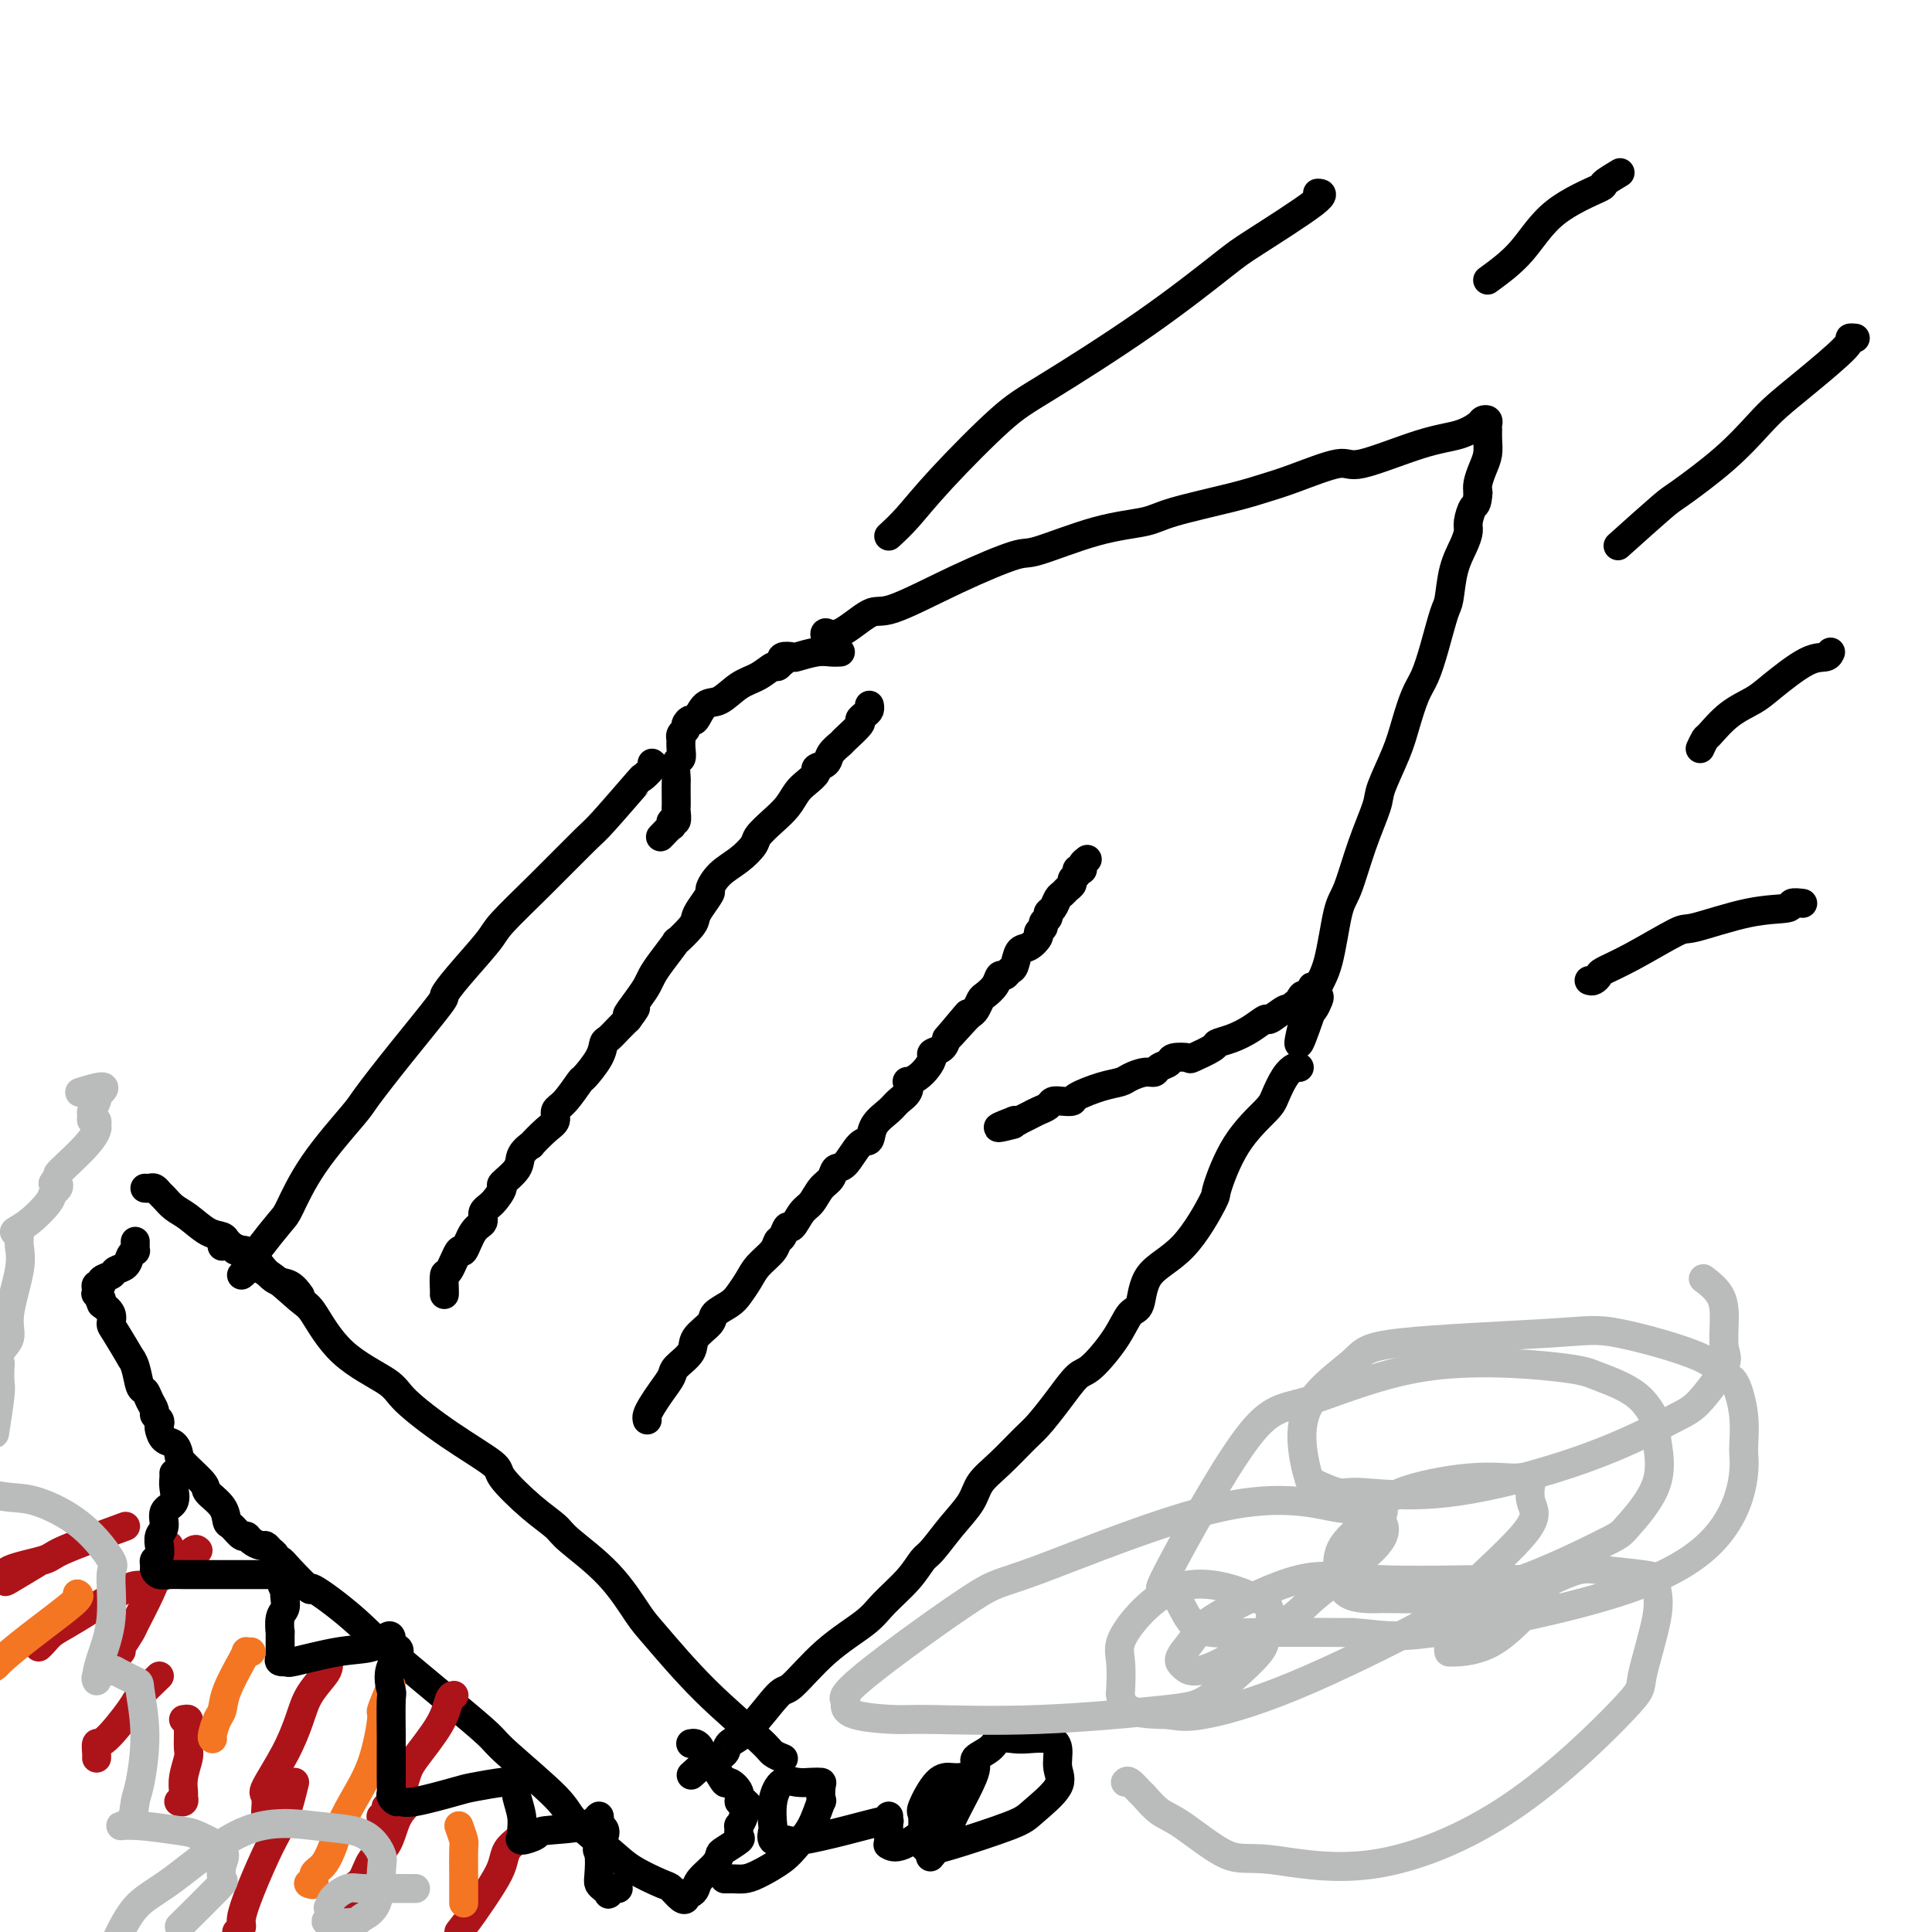 <svg viewBox='0 0 400 400' version='1.1' xmlns='http://www.w3.org/2000/svg' xmlns:xlink='http://www.w3.org/1999/xlink'><g fill='none' stroke='#000000' stroke-width='6' stroke-linecap='round' stroke-linejoin='round'><path d='M92,268c-0.004,0.021 -0.008,0.042 0,0c0.008,-0.042 0.029,-0.147 0,-1c-0.029,-0.853 -0.107,-2.452 0,-3c0.107,-0.548 0.401,-0.044 1,-1c0.599,-0.956 1.504,-3.373 2,-4c0.496,-0.627 0.583,0.535 1,0c0.417,-0.535 1.164,-2.767 2,-4c0.836,-1.233 1.762,-1.466 2,-2c0.238,-0.534 -0.213,-1.367 0,-2c0.213,-0.633 1.088,-1.065 2,-2c0.912,-0.935 1.860,-2.374 2,-3c0.140,-0.626 -0.529,-0.438 0,-1c0.529,-0.562 2.256,-1.873 3,-3c0.744,-1.127 0.505,-2.069 1,-3c0.495,-0.931 1.725,-1.850 2,-2c0.275,-0.150 -0.405,0.468 0,0c0.405,-0.468 1.895,-2.021 3,-3c1.105,-0.979 1.824,-1.383 2,-2c0.176,-0.617 -0.191,-1.445 0,-2c0.191,-0.555 0.940,-0.835 2,-2c1.060,-1.165 2.430,-3.214 3,-4c0.570,-0.786 0.341,-0.307 1,-1c0.659,-0.693 2.207,-2.556 3,-4c0.793,-1.444 0.831,-2.470 1,-3c0.169,-0.530 0.469,-0.566 1,-1c0.531,-0.434 1.295,-1.267 2,-2c0.705,-0.733 1.353,-1.367 2,-2'/><path d='M130,211c3.312,-4.418 0.590,-1.464 0,-1c-0.590,0.464 0.950,-1.562 2,-3c1.050,-1.438 1.609,-2.288 2,-3c0.391,-0.712 0.613,-1.286 1,-2c0.387,-0.714 0.941,-1.567 2,-3c1.059,-1.433 2.625,-3.446 3,-4c0.375,-0.554 -0.442,0.352 0,0c0.442,-0.352 2.142,-1.962 3,-3c0.858,-1.038 0.875,-1.502 1,-2c0.125,-0.498 0.357,-1.028 1,-2c0.643,-0.972 1.696,-2.386 2,-3c0.304,-0.614 -0.141,-0.429 0,-1c0.141,-0.571 0.870,-1.899 2,-3c1.130,-1.101 2.663,-1.974 4,-3c1.337,-1.026 2.480,-2.204 3,-3c0.520,-0.796 0.418,-1.210 1,-2c0.582,-0.790 1.849,-1.956 3,-3c1.151,-1.044 2.187,-1.968 3,-3c0.813,-1.032 1.402,-2.174 2,-3c0.598,-0.826 1.206,-1.337 2,-2c0.794,-0.663 1.775,-1.477 2,-2c0.225,-0.523 -0.307,-0.754 0,-1c0.307,-0.246 1.453,-0.507 2,-1c0.547,-0.493 0.496,-1.217 1,-2c0.504,-0.783 1.563,-1.624 2,-2c0.437,-0.376 0.250,-0.286 1,-1c0.750,-0.714 2.436,-2.234 3,-3c0.564,-0.766 0.008,-0.780 0,-1c-0.008,-0.220 0.534,-0.647 1,-1c0.466,-0.353 0.856,-0.634 1,-1c0.144,-0.366 0.041,-0.819 0,-1c-0.041,-0.181 -0.021,-0.091 0,0'/><path d='M134,294c-0.068,-0.266 -0.137,-0.532 0,-1c0.137,-0.468 0.479,-1.140 1,-2c0.521,-0.860 1.223,-1.910 2,-3c0.777,-1.090 1.631,-2.221 2,-3c0.369,-0.779 0.254,-1.206 1,-2c0.746,-0.794 2.353,-1.956 3,-3c0.647,-1.044 0.333,-1.969 1,-3c0.667,-1.031 2.314,-2.166 3,-3c0.686,-0.834 0.409,-1.367 1,-2c0.591,-0.633 2.050,-1.366 3,-2c0.950,-0.634 1.392,-1.168 2,-2c0.608,-0.832 1.381,-1.962 2,-3c0.619,-1.038 1.083,-1.985 2,-3c0.917,-1.015 2.286,-2.097 3,-3c0.714,-0.903 0.772,-1.625 1,-2c0.228,-0.375 0.628,-0.403 1,-1c0.372,-0.597 0.718,-1.763 1,-2c0.282,-0.237 0.499,0.457 1,0c0.501,-0.457 1.285,-2.063 2,-3c0.715,-0.937 1.359,-1.203 2,-2c0.641,-0.797 1.277,-2.123 2,-3c0.723,-0.877 1.532,-1.304 2,-2c0.468,-0.696 0.596,-1.659 1,-2c0.404,-0.341 1.085,-0.059 2,-1c0.915,-0.941 2.065,-3.106 3,-4c0.935,-0.894 1.655,-0.518 2,-1c0.345,-0.482 0.313,-1.821 1,-3c0.687,-1.179 2.091,-2.196 3,-3c0.909,-0.804 1.321,-1.395 2,-2c0.679,-0.605 1.624,-1.226 2,-2c0.376,-0.774 0.182,-1.703 0,-2c-0.182,-0.297 -0.352,0.036 0,0c0.352,-0.036 1.225,-0.443 2,-1c0.775,-0.557 1.451,-1.265 2,-2c0.549,-0.735 0.972,-1.496 1,-2c0.028,-0.504 -0.339,-0.751 0,-1c0.339,-0.249 1.382,-0.500 2,-1c0.618,-0.500 0.809,-1.250 1,-2'/><path d='M196,215c8.179,-9.727 2.626,-3.044 1,-1c-1.626,2.044 0.677,-0.551 2,-2c1.323,-1.449 1.668,-1.753 2,-2c0.332,-0.247 0.652,-0.438 1,-1c0.348,-0.562 0.723,-1.494 1,-2c0.277,-0.506 0.455,-0.584 1,-1c0.545,-0.416 1.456,-1.170 2,-2c0.544,-0.830 0.723,-1.736 1,-2c0.277,-0.264 0.654,0.113 1,0c0.346,-0.113 0.661,-0.717 1,-1c0.339,-0.283 0.703,-0.247 1,-1c0.297,-0.753 0.529,-2.296 1,-3c0.471,-0.704 1.183,-0.570 2,-1c0.817,-0.430 1.740,-1.425 2,-2c0.260,-0.575 -0.141,-0.732 0,-1c0.141,-0.268 0.825,-0.648 1,-1c0.175,-0.352 -0.161,-0.675 0,-1c0.161,-0.325 0.817,-0.650 1,-1c0.183,-0.350 -0.106,-0.724 0,-1c0.106,-0.276 0.607,-0.455 1,-1c0.393,-0.545 0.679,-1.455 1,-2c0.321,-0.545 0.679,-0.723 1,-1c0.321,-0.277 0.607,-0.652 1,-1c0.393,-0.348 0.894,-0.668 1,-1c0.106,-0.332 -0.181,-0.677 0,-1c0.181,-0.323 0.832,-0.625 1,-1c0.168,-0.375 -0.147,-0.822 0,-1c0.147,-0.178 0.758,-0.086 1,0c0.242,0.086 0.116,0.167 0,0c-0.116,-0.167 -0.224,-0.584 0,-1c0.224,-0.416 0.778,-0.833 1,-1c0.222,-0.167 0.111,-0.083 0,0'/><path d='M172,133c-0.375,-0.276 -0.751,-0.553 -1,-1c-0.249,-0.447 -0.373,-1.066 0,-1c0.373,0.066 1.242,0.815 3,0c1.758,-0.815 4.406,-3.196 6,-4c1.594,-0.804 2.134,-0.033 5,-1c2.866,-0.967 8.059,-3.673 13,-6c4.941,-2.327 9.630,-4.275 12,-5c2.370,-0.725 2.422,-0.228 5,-1c2.578,-0.772 7.683,-2.812 12,-4c4.317,-1.188 7.847,-1.524 10,-2c2.153,-0.476 2.931,-1.092 6,-2c3.069,-0.908 8.431,-2.106 12,-3c3.569,-0.894 5.345,-1.482 7,-2c1.655,-0.518 3.191,-0.964 6,-2c2.809,-1.036 6.893,-2.662 9,-3c2.107,-0.338 2.238,0.614 5,0c2.762,-0.614 8.155,-2.792 12,-4c3.845,-1.208 6.140,-1.445 8,-2c1.860,-0.555 3.283,-1.428 4,-2c0.717,-0.572 0.728,-0.842 1,-1c0.272,-0.158 0.806,-0.205 1,0c0.194,0.205 0.049,0.662 0,1c-0.049,0.338 -0.003,0.555 0,1c0.003,0.445 -0.038,1.116 0,2c0.038,0.884 0.154,1.979 0,3c-0.154,1.021 -0.580,1.967 -1,3c-0.420,1.033 -0.834,2.152 -1,3c-0.166,0.848 -0.083,1.424 0,2'/><path d='M306,102c-0.164,2.687 -0.572,2.404 -1,3c-0.428,0.596 -0.874,2.072 -1,3c-0.126,0.928 0.069,1.308 0,2c-0.069,0.692 -0.403,1.695 -1,3c-0.597,1.305 -1.458,2.912 -2,5c-0.542,2.088 -0.764,4.657 -1,6c-0.236,1.343 -0.486,1.460 -1,3c-0.514,1.540 -1.291,4.502 -2,7c-0.709,2.498 -1.350,4.532 -2,6c-0.650,1.468 -1.310,2.371 -2,4c-0.690,1.629 -1.409,3.985 -2,6c-0.591,2.015 -1.054,3.688 -2,6c-0.946,2.312 -2.375,5.263 -3,7c-0.625,1.737 -0.446,2.260 -1,4c-0.554,1.740 -1.841,4.696 -3,8c-1.159,3.304 -2.192,6.955 -3,9c-0.808,2.045 -1.392,2.483 -2,5c-0.608,2.517 -1.238,7.113 -2,10c-0.762,2.887 -1.654,4.064 -2,5c-0.346,0.936 -0.144,1.632 0,2c0.144,0.368 0.231,0.407 0,1c-0.231,0.593 -0.780,1.741 -1,2c-0.220,0.259 -0.110,-0.370 0,-1'/><path d='M272,208c-5.500,16.238 -2.250,3.833 -1,-1c1.250,-4.833 0.500,-2.095 0,-1c-0.500,1.095 -0.750,0.548 -1,0'/><path d='M270,206c-0.471,-0.149 -0.649,0.480 -1,1c-0.351,0.520 -0.875,0.932 -1,1c-0.125,0.068 0.151,-0.208 0,0c-0.151,0.208 -0.728,0.899 -1,1c-0.272,0.101 -0.239,-0.387 -1,0c-0.761,0.387 -2.317,1.648 -3,2c-0.683,0.352 -0.494,-0.205 -1,0c-0.506,0.205 -1.705,1.173 -3,2c-1.295,0.827 -2.684,1.514 -4,2c-1.316,0.486 -2.560,0.770 -3,1c-0.440,0.230 -0.078,0.404 -1,1c-0.922,0.596 -3.130,1.612 -4,2c-0.870,0.388 -0.404,0.146 -1,0c-0.596,-0.146 -2.256,-0.198 -3,0c-0.744,0.198 -0.574,0.644 -1,1c-0.426,0.356 -1.450,0.620 -2,1c-0.550,0.380 -0.627,0.874 -1,1c-0.373,0.126 -1.043,-0.117 -2,0c-0.957,0.117 -2.202,0.595 -3,1c-0.798,0.405 -1.148,0.736 -2,1c-0.852,0.264 -2.207,0.462 -4,1c-1.793,0.538 -4.024,1.415 -5,2c-0.976,0.585 -0.698,0.878 -1,1c-0.302,0.122 -1.182,0.074 -2,0c-0.818,-0.074 -1.572,-0.174 -2,0c-0.428,0.174 -0.531,0.621 -1,1c-0.469,0.379 -1.305,0.690 -2,1c-0.695,0.310 -1.248,0.619 -2,1c-0.752,0.381 -1.702,0.833 -2,1c-0.298,0.167 0.058,0.048 0,0c-0.058,-0.048 -0.529,-0.024 -1,0'/><path d='M210,232c-5.978,2.244 -2.422,1.356 -1,1c1.422,-0.356 0.711,-0.178 0,0'/><path d='M174,135c-0.623,0.030 -1.246,0.059 -2,0c-0.754,-0.059 -1.638,-0.208 -3,0c-1.362,0.208 -3.201,0.773 -4,1c-0.799,0.227 -0.557,0.118 -1,0c-0.443,-0.118 -1.570,-0.243 -2,0c-0.430,0.243 -0.162,0.856 0,1c0.162,0.144 0.217,-0.181 0,0c-0.217,0.181 -0.708,0.869 -1,1c-0.292,0.131 -0.385,-0.294 -1,0c-0.615,0.294 -1.751,1.306 -3,2c-1.249,0.694 -2.610,1.071 -4,2c-1.390,0.929 -2.807,2.409 -4,3c-1.193,0.591 -2.161,0.291 -3,1c-0.839,0.709 -1.549,2.427 -2,3c-0.451,0.573 -0.643,-0.000 -1,0c-0.357,0.000 -0.880,0.573 -1,1c-0.120,0.427 0.164,0.708 0,1c-0.164,0.292 -0.775,0.593 -1,1c-0.225,0.407 -0.064,0.919 0,1c0.064,0.081 0.031,-0.269 0,0c-0.031,0.269 -0.061,1.155 0,2c0.061,0.845 0.212,1.647 0,2c-0.212,0.353 -0.789,0.256 -1,1c-0.211,0.744 -0.057,2.331 0,3c0.057,0.669 0.016,0.422 0,1c-0.016,0.578 -0.008,1.982 0,3c0.008,1.018 0.016,1.650 0,2c-0.016,0.350 -0.055,0.417 0,1c0.055,0.583 0.203,1.680 0,2c-0.203,0.320 -0.759,-0.138 -1,0c-0.241,0.138 -0.168,0.872 0,1c0.168,0.128 0.430,-0.350 0,0c-0.430,0.350 -1.551,1.529 -2,2c-0.449,0.471 -0.224,0.236 0,0'/><path d='M135,158c0.248,0.166 0.497,0.332 0,1c-0.497,0.668 -1.739,1.838 -2,2c-0.261,0.162 0.459,-0.682 -1,1c-1.459,1.682 -5.097,5.892 -7,8c-1.903,2.108 -2.070,2.114 -4,4c-1.930,1.886 -5.621,5.651 -9,9c-3.379,3.349 -6.444,6.280 -8,8c-1.556,1.720 -1.603,2.227 -3,4c-1.397,1.773 -4.143,4.811 -6,7c-1.857,2.189 -2.824,3.529 -3,4c-0.176,0.471 0.439,0.075 -1,2c-1.439,1.925 -4.932,6.173 -8,10c-3.068,3.827 -5.712,7.235 -7,9c-1.288,1.765 -1.220,1.887 -3,4c-1.780,2.113 -5.408,6.218 -8,10c-2.592,3.782 -4.147,7.240 -5,9c-0.853,1.760 -1.003,1.820 -2,3c-0.997,1.180 -2.842,3.479 -4,5c-1.158,1.521 -1.630,2.263 -2,3c-0.370,0.737 -0.638,1.468 -1,2c-0.362,0.532 -0.818,0.866 -1,1c-0.182,0.134 -0.091,0.067 0,0'/><path d='M269,221c-0.251,-0.119 -0.503,-0.239 -1,0c-0.497,0.239 -1.241,0.836 -2,2c-0.759,1.164 -1.534,2.896 -2,4c-0.466,1.104 -0.624,1.579 -2,3c-1.376,1.421 -3.969,3.788 -6,7c-2.031,3.212 -3.499,7.271 -4,9c-0.501,1.729 -0.035,1.129 -1,3c-0.965,1.871 -3.362,6.213 -6,9c-2.638,2.787 -5.519,4.018 -7,6c-1.481,1.982 -1.564,4.713 -2,6c-0.436,1.287 -1.225,1.130 -2,2c-0.775,0.870 -1.538,2.768 -3,5c-1.462,2.232 -3.625,4.798 -5,6c-1.375,1.202 -1.963,1.042 -3,2c-1.037,0.958 -2.523,3.036 -4,5c-1.477,1.964 -2.947,3.816 -4,5c-1.053,1.184 -1.691,1.701 -3,3c-1.309,1.299 -3.289,3.381 -5,5c-1.711,1.619 -3.154,2.774 -4,4c-0.846,1.226 -1.095,2.521 -2,4c-0.905,1.479 -2.465,3.140 -4,5c-1.535,1.860 -3.043,3.917 -4,5c-0.957,1.083 -1.362,1.192 -2,2c-0.638,0.808 -1.509,2.316 -3,4c-1.491,1.684 -3.603,3.545 -5,5c-1.397,1.455 -2.078,2.505 -4,4c-1.922,1.495 -5.086,3.436 -8,6c-2.914,2.564 -5.577,5.751 -7,7c-1.423,1.249 -1.604,0.559 -3,2c-1.396,1.441 -4.005,5.013 -6,7c-1.995,1.987 -3.374,2.389 -4,3c-0.626,0.611 -0.498,1.432 -1,2c-0.502,0.568 -1.635,0.884 -2,1c-0.365,0.116 0.039,0.033 0,0c-0.039,-0.033 -0.519,-0.017 -1,0'/><path d='M147,364c-6.833,6.167 -3.417,3.083 0,0'/><path d='M30,246c0.335,0.026 0.669,0.052 1,0c0.331,-0.052 0.657,-0.181 1,0c0.343,0.181 0.703,0.672 1,1c0.297,0.328 0.531,0.493 1,1c0.469,0.507 1.172,1.354 2,2c0.828,0.646 1.780,1.090 3,2c1.220,0.910 2.707,2.287 4,3c1.293,0.713 2.390,0.763 3,1c0.610,0.237 0.733,0.660 1,1c0.267,0.340 0.679,0.596 1,1c0.321,0.404 0.550,0.958 1,1c0.450,0.042 1.119,-0.426 2,0c0.881,0.426 1.974,1.747 3,3c1.026,1.253 1.986,2.439 3,3c1.014,0.561 2.081,0.497 3,1c0.919,0.503 1.691,1.572 2,2c0.309,0.428 0.154,0.214 0,0'/><path d='M143,361c0.328,-0.062 0.655,-0.124 1,0c0.345,0.124 0.707,0.434 1,1c0.293,0.566 0.517,1.386 1,2c0.483,0.614 1.225,1.020 2,2c0.775,0.980 1.584,2.535 2,3c0.416,0.465 0.441,-0.159 1,0c0.559,0.159 1.653,1.101 2,2c0.347,0.899 -0.051,1.757 0,2c0.051,0.243 0.552,-0.127 1,0c0.448,0.127 0.842,0.751 1,1c0.158,0.249 0.079,0.125 0,0'/><path d='M155,374c-0.453,0.374 -0.907,0.748 -1,1c-0.093,0.252 0.174,0.381 0,1c-0.174,0.619 -0.789,1.728 -1,2c-0.211,0.272 -0.018,-0.293 0,0c0.018,0.293 -0.140,1.442 0,2c0.140,0.558 0.577,0.523 0,1c-0.577,0.477 -2.168,1.465 -3,2c-0.832,0.535 -0.905,0.617 -1,1c-0.095,0.383 -0.211,1.069 -1,2c-0.789,0.931 -2.249,2.109 -3,3c-0.751,0.891 -0.792,1.494 -1,2c-0.208,0.506 -0.585,0.913 -1,1c-0.415,0.087 -0.870,-0.146 -1,0c-0.130,0.146 0.065,0.671 0,1c-0.065,0.329 -0.390,0.460 -1,0c-0.610,-0.460 -1.505,-1.512 -2,-2c-0.495,-0.488 -0.590,-0.410 -2,-1c-1.410,-0.590 -4.136,-1.846 -6,-3c-1.864,-1.154 -2.865,-2.207 -5,-4c-2.135,-1.793 -5.403,-4.327 -7,-6c-1.597,-1.673 -1.524,-2.484 -4,-5c-2.476,-2.516 -7.500,-6.738 -10,-9c-2.500,-2.262 -2.474,-2.565 -4,-4c-1.526,-1.435 -4.603,-4.002 -7,-6c-2.397,-1.998 -4.113,-3.428 -6,-5c-1.887,-1.572 -3.943,-3.286 -6,-5'/><path d='M82,343c-9.550,-7.903 -4.926,-3.661 -4,-3c0.926,0.661 -1.846,-2.258 -5,-5c-3.154,-2.742 -6.692,-5.308 -8,-6c-1.308,-0.692 -0.388,0.491 -1,0c-0.612,-0.491 -2.755,-2.656 -4,-4c-1.245,-1.344 -1.591,-1.867 -2,-2c-0.409,-0.133 -0.882,0.123 -1,0c-0.118,-0.123 0.119,-0.624 0,-1c-0.119,-0.376 -0.596,-0.627 -1,-1c-0.404,-0.373 -0.737,-0.869 -1,-1c-0.263,-0.131 -0.455,0.101 -1,0c-0.545,-0.101 -1.442,-0.536 -2,-1c-0.558,-0.464 -0.777,-0.956 -1,-1c-0.223,-0.044 -0.449,0.360 -1,0c-0.551,-0.360 -1.426,-1.484 -2,-2c-0.574,-0.516 -0.848,-0.425 -1,-1c-0.152,-0.575 -0.184,-1.816 -1,-3c-0.816,-1.184 -2.417,-2.310 -3,-3c-0.583,-0.690 -0.149,-0.943 -1,-2c-0.851,-1.057 -2.988,-2.917 -4,-4c-1.012,-1.083 -0.898,-1.389 -1,-2c-0.102,-0.611 -0.418,-1.526 -1,-2c-0.582,-0.474 -1.428,-0.509 -2,-1c-0.572,-0.491 -0.871,-1.440 -1,-2c-0.129,-0.560 -0.090,-0.730 0,-1c0.090,-0.270 0.231,-0.640 0,-1c-0.231,-0.360 -0.836,-0.710 -1,-1c-0.164,-0.290 0.111,-0.521 0,-1c-0.111,-0.479 -0.609,-1.205 -1,-2c-0.391,-0.795 -0.677,-1.658 -1,-2c-0.323,-0.342 -0.685,-0.161 -1,-1c-0.315,-0.839 -0.582,-2.696 -1,-4c-0.418,-1.304 -0.986,-2.054 -1,-2c-0.014,0.054 0.527,0.912 0,0c-0.527,-0.912 -2.121,-3.595 -3,-5c-0.879,-1.405 -1.044,-1.532 -1,-2c0.044,-0.468 0.298,-1.277 0,-2c-0.298,-0.723 -1.149,-1.362 -2,-2'/><path d='M21,270c-1.796,-4.185 -0.286,-1.647 0,-1c0.286,0.647 -0.651,-0.596 -1,-1c-0.349,-0.404 -0.109,0.032 0,0c0.109,-0.032 0.089,-0.533 0,-1c-0.089,-0.467 -0.246,-0.899 0,-1c0.246,-0.101 0.896,0.129 1,0c0.104,-0.129 -0.337,-0.615 0,-1c0.337,-0.385 1.453,-0.667 2,-1c0.547,-0.333 0.525,-0.715 1,-1c0.475,-0.285 1.448,-0.471 2,-1c0.552,-0.529 0.684,-1.399 1,-2c0.316,-0.601 0.817,-0.932 1,-1c0.183,-0.068 0.049,0.126 0,0c-0.049,-0.126 -0.013,-0.572 0,-1c0.013,-0.428 0.004,-0.836 0,-1c-0.004,-0.164 -0.002,-0.082 0,0'/></g>
<g fill='none' stroke='#AD1419' stroke-width='6' stroke-linecap='round' stroke-linejoin='round'><path d='M41,321c-0.212,-0.191 -0.423,-0.382 -1,0c-0.577,0.382 -1.518,1.338 -2,2c-0.482,0.662 -0.503,1.031 -2,2c-1.497,0.969 -4.471,2.539 -6,3c-1.529,0.461 -1.615,-0.188 -4,1c-2.385,1.188 -7.070,4.213 -10,6c-2.930,1.787 -4.105,2.335 -5,3c-0.895,0.665 -1.510,1.448 -2,2c-0.490,0.552 -0.854,0.872 -1,1c-0.146,0.128 -0.073,0.064 0,0'/><path d='M26,316c-5.246,1.933 -10.493,3.866 -13,5c-2.507,1.134 -2.275,1.470 -4,2c-1.725,0.530 -5.407,1.255 -7,2c-1.593,0.745 -1.097,1.509 -1,2c0.097,0.491 -0.205,0.709 1,0c1.205,-0.709 3.916,-2.345 5,-3c1.084,-0.655 0.542,-0.327 0,0'/><path d='M35,320c-0.706,1.719 -1.411,3.438 -2,5c-0.589,1.562 -1.061,2.967 -2,5c-0.939,2.033 -2.344,4.693 -3,6c-0.656,1.307 -0.565,1.261 -1,2c-0.435,0.739 -1.398,2.264 -2,3c-0.602,0.736 -0.842,0.682 -1,1c-0.158,0.318 -0.235,1.009 0,1c0.235,-0.009 0.781,-0.717 1,-1c0.219,-0.283 0.109,-0.142 0,0'/><path d='M33,347c-1.600,1.529 -3.199,3.057 -4,4c-0.801,0.943 -0.803,1.300 -2,3c-1.197,1.700 -3.589,4.743 -5,6c-1.411,1.257 -1.842,0.729 -2,1c-0.158,0.271 -0.042,1.342 0,2c0.042,0.658 0.012,0.902 0,1c-0.012,0.098 -0.006,0.049 0,0'/><path d='M38,356c0.423,-0.074 0.846,-0.149 1,0c0.154,0.149 0.037,0.521 0,1c-0.037,0.479 0.004,1.063 0,2c-0.004,0.937 -0.054,2.226 0,3c0.054,0.774 0.212,1.034 0,2c-0.212,0.966 -0.792,2.637 -1,4c-0.208,1.363 -0.042,2.418 0,3c0.042,0.582 -0.040,0.692 0,1c0.040,0.308 0.203,0.814 0,1c-0.203,0.186 -0.772,0.053 -1,0c-0.228,-0.053 -0.114,-0.027 0,0'/><path d='M94,351c-0.335,0.047 -0.670,0.093 -1,1c-0.330,0.907 -0.657,2.673 -2,5c-1.343,2.327 -3.704,5.215 -5,7c-1.296,1.785 -1.528,2.468 -2,4c-0.472,1.532 -1.185,3.913 -2,5c-0.815,1.087 -1.734,0.879 -2,1c-0.266,0.121 0.121,0.571 0,1c-0.121,0.429 -0.749,0.837 -1,1c-0.251,0.163 -0.126,0.082 0,0'/><path d='M85,373c-0.236,0.218 -0.472,0.436 -1,1c-0.528,0.564 -1.350,1.473 -2,3c-0.650,1.527 -1.130,3.673 -2,5c-0.870,1.327 -2.131,1.834 -3,3c-0.869,1.166 -1.347,2.991 -2,4c-0.653,1.009 -1.481,1.202 -2,2c-0.519,0.798 -0.727,2.200 -1,3c-0.273,0.800 -0.609,0.998 -1,1c-0.391,0.002 -0.836,-0.192 -1,0c-0.164,0.192 -0.047,0.769 0,1c0.047,0.231 0.023,0.115 0,0'/><path d='M68,343c0.034,0.711 0.069,1.422 0,2c-0.069,0.578 -0.240,1.024 -1,2c-0.760,0.976 -2.109,2.483 -3,4c-0.891,1.517 -1.325,3.044 -2,5c-0.675,1.956 -1.593,4.342 -3,7c-1.407,2.658 -3.305,5.588 -4,7c-0.695,1.412 -0.186,1.306 0,2c0.186,0.694 0.050,2.187 0,3c-0.050,0.813 -0.014,0.947 0,1c0.014,0.053 0.007,0.027 0,0'/><path d='M108,380c-0.218,0.266 -0.435,0.532 -1,1c-0.565,0.468 -1.477,1.139 -2,2c-0.523,0.861 -0.656,1.911 -1,3c-0.344,1.089 -0.900,2.216 -2,4c-1.100,1.784 -2.743,4.224 -4,6c-1.257,1.776 -2.129,2.888 -3,4'/><path d='M61,369c-0.610,2.507 -1.221,5.015 -2,7c-0.779,1.985 -1.728,3.449 -3,6c-1.272,2.551 -2.867,6.189 -4,9c-1.133,2.811 -1.805,4.795 -2,6c-0.195,1.205 0.087,1.630 0,2c-0.087,0.370 -0.544,0.685 -1,1'/></g>
<g fill='none' stroke='#F47623' stroke-width='6' stroke-linecap='round' stroke-linejoin='round'><path d='M81,349c-0.880,2.107 -1.759,4.213 -2,5c-0.241,0.787 0.158,0.253 0,2c-0.158,1.747 -0.871,5.774 -2,9c-1.129,3.226 -2.675,5.651 -4,8c-1.325,2.349 -2.431,4.623 -3,6c-0.569,1.377 -0.601,1.858 -1,3c-0.399,1.142 -1.165,2.947 -2,4c-0.835,1.053 -1.739,1.354 -2,2c-0.261,0.646 0.122,1.635 0,2c-0.122,0.365 -0.749,0.104 -1,0c-0.251,-0.104 -0.125,-0.052 0,0'/><path d='M52,342c-0.430,0.020 -0.861,0.040 -1,0c-0.139,-0.040 0.012,-0.139 0,0c-0.012,0.139 -0.189,0.517 -1,2c-0.811,1.483 -2.256,4.072 -3,6c-0.744,1.928 -0.788,3.196 -1,4c-0.212,0.804 -0.593,1.143 -1,2c-0.407,0.857 -0.840,2.231 -1,3c-0.160,0.769 -0.046,0.934 0,1c0.046,0.066 0.023,0.033 0,0'/><path d='M16,330c0.418,0.199 0.836,0.399 -1,2c-1.836,1.601 -5.925,4.604 -9,7c-3.075,2.396 -5.136,4.183 -6,5c-0.864,0.817 -0.533,0.662 -1,1c-0.467,0.338 -1.734,1.169 -3,2'/><path d='M95,378c0.423,1.179 0.845,2.358 1,3c0.155,0.642 0.041,0.745 0,2c-0.041,1.255 -0.011,3.660 0,5c0.011,1.340 0.003,1.616 0,2c-0.003,0.384 -0.001,0.877 0,1c0.001,0.123 0.000,-0.125 0,0c-0.000,0.125 -0.000,0.621 0,1c0.000,0.379 0.000,0.640 0,1c-0.000,0.360 -0.000,0.817 0,1c0.000,0.183 0.000,0.091 0,0'/></g>
<g fill='none' stroke='#000000' stroke-width='6' stroke-linecap='round' stroke-linejoin='round'><path d='M150,389c0.355,0.003 0.710,0.006 1,0c0.290,-0.006 0.513,-0.021 1,0c0.487,0.021 1.236,0.076 2,0c0.764,-0.076 1.543,-0.285 3,-1c1.457,-0.715 3.592,-1.936 5,-3c1.408,-1.064 2.090,-1.970 3,-3c0.910,-1.030 2.049,-2.185 3,-4c0.951,-1.815 1.714,-4.290 2,-5c0.286,-0.710 0.096,0.346 0,0c-0.096,-0.346 -0.098,-2.096 0,-3c0.098,-0.904 0.296,-0.964 0,-1c-0.296,-0.036 -1.084,-0.048 -2,0c-0.916,0.048 -1.958,0.154 -3,0c-1.042,-0.154 -2.085,-0.570 -3,0c-0.915,0.570 -1.702,2.125 -2,4c-0.298,1.875 -0.105,4.071 0,5c0.105,0.929 0.124,0.590 0,1c-0.124,0.410 -0.389,1.568 0,2c0.389,0.432 1.432,0.136 2,0c0.568,-0.136 0.660,-0.112 1,0c0.340,0.112 0.928,0.314 3,0c2.072,-0.314 5.627,-1.142 9,-2c3.373,-0.858 6.564,-1.745 8,-2c1.436,-0.255 1.117,0.120 1,0c-0.117,-0.120 -0.031,-0.737 0,-1c0.031,-0.263 0.008,-0.173 0,0c-0.008,0.173 -0.002,0.428 0,1c0.002,0.572 0.001,1.462 0,2c-0.001,0.538 -0.000,0.725 0,1c0.000,0.275 0.000,0.637 0,1'/><path d='M184,381c0.179,0.862 0.125,1.016 0,1c-0.125,-0.016 -0.321,-0.204 0,0c0.321,0.204 1.158,0.798 3,0c1.842,-0.798 4.690,-2.988 7,-5c2.310,-2.012 4.081,-3.846 5,-5c0.919,-1.154 0.987,-1.630 1,-2c0.013,-0.370 -0.029,-0.636 0,-1c0.029,-0.364 0.130,-0.826 0,-1c-0.130,-0.174 -0.490,-0.060 -1,0c-0.510,0.060 -1.170,0.068 -2,0c-0.830,-0.068 -1.830,-0.210 -3,1c-1.170,1.210 -2.511,3.773 -3,5c-0.489,1.227 -0.128,1.117 0,2c0.128,0.883 0.023,2.758 0,4c-0.023,1.242 0.036,1.849 0,2c-0.036,0.151 -0.168,-0.155 0,0c0.168,0.155 0.636,0.770 1,1c0.364,0.230 0.624,0.074 1,0c0.376,-0.074 0.867,-0.066 4,-1c3.133,-0.934 8.907,-2.810 12,-4c3.093,-1.190 3.504,-1.696 5,-3c1.496,-1.304 4.076,-3.407 5,-5c0.924,-1.593 0.190,-2.675 0,-4c-0.190,-1.325 0.163,-2.892 0,-4c-0.163,-1.108 -0.843,-1.755 -2,-2c-1.157,-0.245 -2.791,-0.087 -4,0c-1.209,0.087 -1.993,0.104 -3,0c-1.007,-0.104 -2.236,-0.330 -3,0c-0.764,0.330 -1.063,1.216 -2,2c-0.937,0.784 -2.511,1.468 -3,2c-0.489,0.532 0.107,0.914 0,2c-0.107,1.086 -0.915,2.877 -2,5c-1.085,2.123 -2.445,4.579 -3,6c-0.555,1.421 -0.303,1.806 -1,3c-0.697,1.194 -2.342,3.198 -3,4c-0.658,0.802 -0.329,0.401 0,0'/></g>
<g fill='none' stroke='#BABBBB' stroke-width='6' stroke-linecap='round' stroke-linejoin='round'><path d='M86,391c0.036,-0.001 0.071,-0.002 0,0c-0.071,0.002 -0.250,0.006 -1,0c-0.750,-0.006 -2.071,-0.022 -4,0c-1.929,0.022 -4.465,0.081 -6,0c-1.535,-0.081 -2.070,-0.302 -3,0c-0.930,0.302 -2.254,1.128 -3,2c-0.746,0.872 -0.914,1.789 -1,2c-0.086,0.211 -0.089,-0.286 0,0c0.089,0.286 0.269,1.354 0,2c-0.269,0.646 -0.986,0.871 0,1c0.986,0.129 3.677,0.163 5,0c1.323,-0.163 1.278,-0.522 2,-1c0.722,-0.478 2.212,-1.073 3,-3c0.788,-1.927 0.875,-5.184 1,-7c0.125,-1.816 0.289,-2.191 0,-3c-0.289,-0.809 -1.030,-2.054 -2,-3c-0.970,-0.946 -2.170,-1.594 -4,-2c-1.830,-0.406 -4.292,-0.570 -8,-1c-3.708,-0.430 -8.664,-1.126 -14,1c-5.336,2.126 -11.052,7.072 -15,10c-3.948,2.928 -6.128,3.836 -8,6c-1.872,2.164 -3.436,5.582 -5,9'/><path d='M38,398c-0.760,0.752 -1.520,1.503 0,0c1.520,-1.503 5.319,-5.261 7,-7c1.681,-1.739 1.245,-1.460 1,-2c-0.245,-0.540 -0.298,-1.900 0,-3c0.298,-1.100 0.946,-1.941 0,-3c-0.946,-1.059 -3.487,-2.337 -5,-3c-1.513,-0.663 -2.000,-0.713 -4,-1c-2.000,-0.287 -5.514,-0.813 -8,-1c-2.486,-0.187 -3.943,-0.037 -4,0c-0.057,0.037 1.287,-0.039 2,-1c0.713,-0.961 0.794,-2.805 1,-4c0.206,-1.195 0.537,-1.739 1,-4c0.463,-2.261 1.057,-6.238 1,-10c-0.057,-3.762 -0.767,-7.310 -1,-9c-0.233,-1.690 0.011,-1.522 -1,-2c-1.011,-0.478 -3.276,-1.602 -4,-2c-0.724,-0.398 0.093,-0.069 0,0c-0.093,0.069 -1.095,-0.120 -2,0c-0.905,0.120 -1.713,0.550 -2,1c-0.287,0.450 -0.054,0.919 0,1c0.054,0.081 -0.073,-0.225 0,-1c0.073,-0.775 0.344,-2.019 1,-4c0.656,-1.981 1.695,-4.699 2,-8c0.305,-3.301 -0.125,-7.185 0,-9c0.125,-1.815 0.804,-1.561 0,-3c-0.804,-1.439 -3.092,-4.571 -6,-7c-2.908,-2.429 -6.437,-4.154 -9,-5c-2.563,-0.846 -4.161,-0.813 -6,-1c-1.839,-0.187 -3.920,-0.593 -6,-1'/><path d='M-1,296c-0.113,0.725 -0.226,1.449 0,0c0.226,-1.449 0.790,-5.073 1,-7c0.210,-1.927 0.064,-2.157 0,-3c-0.064,-0.843 -0.047,-2.300 0,-3c0.047,-0.700 0.125,-0.644 0,-1c-0.125,-0.356 -0.454,-1.124 0,-2c0.454,-0.876 1.691,-1.859 2,-3c0.309,-1.141 -0.310,-2.439 0,-5c0.310,-2.561 1.549,-6.385 2,-9c0.451,-2.615 0.115,-4.020 0,-5c-0.115,-0.980 -0.009,-1.535 0,-2c0.009,-0.465 -0.078,-0.842 0,-1c0.078,-0.158 0.321,-0.098 0,0c-0.321,0.098 -1.207,0.234 -1,0c0.207,-0.234 1.506,-0.837 3,-2c1.494,-1.163 3.182,-2.886 4,-4c0.818,-1.114 0.766,-1.618 1,-2c0.234,-0.382 0.755,-0.641 1,-1c0.245,-0.359 0.213,-0.817 0,-1c-0.213,-0.183 -0.606,-0.092 -1,0'/><path d='M11,245c1.244,-1.932 0.855,-1.761 1,-2c0.145,-0.239 0.823,-0.886 2,-2c1.177,-1.114 2.852,-2.695 4,-4c1.148,-1.305 1.768,-2.335 2,-3c0.232,-0.665 0.077,-0.966 0,-1c-0.077,-0.034 -0.074,0.199 0,0c0.074,-0.199 0.220,-0.831 0,-1c-0.220,-0.169 -0.806,0.123 -1,0c-0.194,-0.123 0.003,-0.662 0,-1c-0.003,-0.338 -0.207,-0.473 0,-1c0.207,-0.527 0.825,-1.444 1,-2c0.175,-0.556 -0.094,-0.751 0,-1c0.094,-0.249 0.551,-0.551 1,-1c0.449,-0.449 0.890,-1.044 0,-1c-0.890,0.044 -3.111,0.727 -4,1c-0.889,0.273 -0.444,0.137 0,0'/><path d='M233,369c0.209,-0.217 0.417,-0.435 1,0c0.583,0.435 1.540,1.522 2,2c0.460,0.478 0.422,0.346 1,1c0.578,0.654 1.773,2.095 3,3c1.227,0.905 2.488,1.274 5,3c2.512,1.726 6.275,4.809 9,6c2.725,1.191 4.412,0.490 9,1c4.588,0.510 12.078,2.230 21,1c8.922,-1.230 19.276,-5.411 29,-12c9.724,-6.589 18.817,-15.586 23,-20c4.183,-4.414 3.457,-4.243 4,-7c0.543,-2.757 2.354,-8.441 3,-12c0.646,-3.559 0.128,-4.994 0,-6c-0.128,-1.006 0.135,-1.583 0,-2c-0.135,-0.417 -0.667,-0.675 -3,-1c-2.333,-0.325 -6.466,-0.716 -9,-1c-2.534,-0.284 -3.467,-0.462 -7,1c-3.533,1.462 -9.664,4.564 -14,7c-4.336,2.436 -6.875,4.208 -8,5c-1.125,0.792 -0.835,0.605 -1,1c-0.165,0.395 -0.784,1.372 -1,2c-0.216,0.628 -0.028,0.909 0,1c0.028,0.091 -0.105,-0.006 0,0c0.105,0.006 0.449,0.115 2,0c1.551,-0.115 4.310,-0.455 7,-2c2.690,-1.545 5.310,-4.295 7,-6c1.690,-1.705 2.450,-2.366 3,-3c0.550,-0.634 0.889,-1.240 1,-2c0.111,-0.760 -0.007,-1.674 -1,-2c-0.993,-0.326 -2.861,-0.064 -4,0c-1.139,0.064 -1.550,-0.069 -7,0c-5.450,0.069 -15.938,0.342 -23,0c-7.062,-0.342 -10.697,-1.298 -16,0c-5.303,1.298 -12.274,4.849 -16,7c-3.726,2.151 -4.207,2.900 -5,4c-0.793,1.100 -1.896,2.550 -3,4'/><path d='M245,342c-1.375,1.787 -0.811,2.254 0,3c0.811,0.746 1.870,1.772 6,0c4.130,-1.772 11.330,-6.343 15,-9c3.670,-2.657 3.810,-3.399 7,-6c3.190,-2.601 9.431,-7.062 12,-10c2.569,-2.938 1.468,-4.353 1,-5c-0.468,-0.647 -0.302,-0.526 0,-1c0.302,-0.474 0.739,-1.544 0,-2c-0.739,-0.456 -2.655,-0.297 -4,0c-1.345,0.297 -2.120,0.734 -6,0c-3.880,-0.734 -10.864,-2.638 -23,0c-12.136,2.638 -29.424,9.819 -38,13c-8.576,3.181 -8.441,2.361 -14,6c-5.559,3.639 -16.812,11.735 -22,16c-5.188,4.265 -4.311,4.697 -4,5c0.311,0.303 0.058,0.475 0,1c-0.058,0.525 0.080,1.402 2,2c1.920,0.598 5.621,0.916 8,1c2.379,0.084 3.437,-0.068 8,0c4.563,0.068 12.633,0.355 22,0c9.367,-0.355 20.032,-1.351 26,-2c5.968,-0.649 7.238,-0.952 10,-3c2.762,-2.048 7.016,-5.840 9,-8c1.984,-2.160 1.699,-2.689 2,-4c0.301,-1.311 1.187,-3.403 1,-5c-0.187,-1.597 -1.449,-2.700 -2,-3c-0.551,-0.300 -0.393,0.202 -1,0c-0.607,-0.202 -1.981,-1.107 -5,-2c-3.019,-0.893 -7.685,-1.773 -12,0c-4.315,1.773 -8.279,6.198 -10,9c-1.721,2.802 -1.199,3.980 -1,6c0.199,2.020 0.074,4.882 0,6c-0.074,1.118 -0.097,0.493 0,1c0.097,0.507 0.313,2.145 2,3c1.687,0.855 4.843,0.928 8,1'/><path d='M242,355c2.084,0.325 3.292,0.639 7,0c3.708,-0.639 9.914,-2.231 19,-6c9.086,-3.769 21.051,-9.715 27,-13c5.949,-3.285 5.882,-3.909 9,-7c3.118,-3.091 9.422,-8.650 12,-12c2.578,-3.350 1.431,-4.491 1,-6c-0.431,-1.509 -0.147,-3.387 0,-4c0.147,-0.613 0.156,0.039 0,0c-0.156,-0.039 -0.478,-0.771 -1,-1c-0.522,-0.229 -1.244,0.043 -3,0c-1.756,-0.043 -4.547,-0.403 -9,0c-4.453,0.403 -10.567,1.568 -14,3c-3.433,1.432 -4.186,3.130 -6,5c-1.814,1.870 -4.689,3.913 -6,6c-1.311,2.087 -1.057,4.219 -1,5c0.057,0.781 -0.081,0.210 0,1c0.081,0.790 0.383,2.940 2,4c1.617,1.060 4.550,1.029 6,1c1.450,-0.029 1.416,-0.058 5,0c3.584,0.058 10.784,0.201 19,-2c8.216,-2.201 17.447,-6.746 22,-9c4.553,-2.254 4.427,-2.217 6,-4c1.573,-1.783 4.843,-5.388 6,-9c1.157,-3.612 0.200,-7.233 0,-9c-0.200,-1.767 0.357,-1.682 0,-3c-0.357,-1.318 -1.629,-4.041 -4,-6c-2.371,-1.959 -5.840,-3.156 -8,-4c-2.160,-0.844 -3.009,-1.336 -9,-2c-5.991,-0.664 -17.124,-1.501 -27,0c-9.876,1.501 -18.495,5.340 -24,7c-5.505,1.660 -7.897,1.142 -13,8c-5.103,6.858 -12.917,21.091 -16,27c-3.083,5.909 -1.434,3.492 0,4c1.434,0.508 2.652,3.940 4,6c1.348,2.060 2.824,2.747 5,3c2.176,0.253 5.050,0.072 10,0c4.950,-0.072 11.975,-0.036 19,0'/><path d='M280,338c6.217,0.379 7.259,1.325 17,0c9.741,-1.325 28.181,-4.921 40,-9c11.819,-4.079 17.018,-8.642 20,-13c2.982,-4.358 3.749,-8.510 4,-11c0.251,-2.490 -0.013,-3.318 0,-5c0.013,-1.682 0.303,-4.217 0,-7c-0.303,-2.783 -1.200,-5.815 -2,-7c-0.800,-1.185 -1.503,-0.522 -2,-1c-0.497,-0.478 -0.787,-2.095 -5,-4c-4.213,-1.905 -12.349,-4.098 -17,-5c-4.651,-0.902 -5.818,-0.513 -14,0c-8.182,0.513 -23.379,1.150 -31,2c-7.621,0.850 -7.664,1.914 -10,4c-2.336,2.086 -6.963,5.194 -9,9c-2.037,3.806 -1.485,8.311 -1,11c0.485,2.689 0.902,3.563 1,4c0.098,0.437 -0.125,0.438 1,1c1.125,0.562 3.596,1.685 5,2c1.404,0.315 1.742,-0.180 5,0c3.258,0.180 9.438,1.033 18,0c8.562,-1.033 19.506,-3.954 28,-7c8.494,-3.046 14.539,-6.218 18,-8c3.461,-1.782 4.338,-2.174 6,-4c1.662,-1.826 4.109,-5.085 5,-7c0.891,-1.915 0.228,-2.485 0,-4c-0.228,-1.515 -0.020,-3.973 0,-6c0.020,-2.027 -0.149,-3.623 -1,-5c-0.851,-1.377 -2.386,-2.536 -3,-3c-0.614,-0.464 -0.307,-0.232 0,0'/></g>
<g fill='none' stroke='#000000' stroke-width='6' stroke-linecap='round' stroke-linejoin='round'><path d='M184,111c1.216,-1.114 2.431,-2.227 4,-4c1.569,-1.773 3.491,-4.205 7,-8c3.509,-3.795 8.604,-8.954 12,-12c3.396,-3.046 5.094,-3.979 10,-7c4.906,-3.021 13.020,-8.130 20,-13c6.980,-4.870 12.826,-9.501 16,-12c3.174,-2.499 3.675,-2.866 7,-5c3.325,-2.134 9.472,-6.036 12,-8c2.528,-1.964 1.437,-1.990 1,-2c-0.437,-0.010 -0.218,-0.005 0,0'/><path d='M308,58c2.437,-1.778 4.874,-3.556 7,-6c2.126,-2.444 3.940,-5.556 7,-8c3.060,-2.444 7.367,-4.222 9,-5c1.633,-0.778 0.594,-0.556 1,-1c0.406,-0.444 2.259,-1.556 3,-2c0.741,-0.444 0.371,-0.222 0,0'/><path d='M335,113c3.573,-3.204 7.147,-6.408 9,-8c1.853,-1.592 1.986,-1.574 4,-3c2.014,-1.426 5.910,-4.298 9,-7c3.090,-2.702 5.373,-5.236 7,-7c1.627,-1.764 2.597,-2.760 4,-4c1.403,-1.240 3.237,-2.725 6,-5c2.763,-2.275 6.453,-5.342 8,-7c1.547,-1.658 0.951,-1.908 1,-2c0.049,-0.092 0.744,-0.025 1,0c0.256,0.025 0.073,0.007 0,0c-0.073,-0.007 -0.037,-0.004 0,0'/><path d='M352,155c0.395,-0.833 0.791,-1.666 1,-2c0.209,-0.334 0.233,-0.171 1,-1c0.767,-0.829 2.279,-2.652 4,-4c1.721,-1.348 3.652,-2.221 5,-3c1.348,-0.779 2.113,-1.463 4,-3c1.887,-1.537 4.898,-3.927 7,-5c2.102,-1.073 3.297,-0.827 4,-1c0.703,-0.173 0.915,-0.764 1,-1c0.085,-0.236 0.042,-0.118 0,0'/><path d='M329,203c0.310,0.097 0.619,0.193 1,0c0.381,-0.193 0.833,-0.676 1,-1c0.167,-0.324 0.050,-0.490 1,-1c0.950,-0.510 2.966,-1.365 6,-3c3.034,-1.635 7.084,-4.050 9,-5c1.916,-0.950 1.698,-0.437 4,-1c2.302,-0.563 7.125,-2.203 11,-3c3.875,-0.797 6.801,-0.750 8,-1c1.199,-0.250 0.669,-0.798 1,-1c0.331,-0.202 1.523,-0.058 2,0c0.477,0.058 0.238,0.029 0,0'/><path d='M46,258c-0.023,0.018 -0.045,0.036 0,0c0.045,-0.036 0.158,-0.125 1,0c0.842,0.125 2.411,0.465 3,1c0.589,0.535 0.196,1.264 1,2c0.804,0.736 2.804,1.478 5,3c2.196,1.522 4.589,3.825 6,5c1.411,1.175 1.839,1.222 3,3c1.161,1.778 3.055,5.289 6,8c2.945,2.711 6.942,4.624 9,6c2.058,1.376 2.177,2.216 4,4c1.823,1.784 5.350,4.512 9,7c3.650,2.488 7.424,4.736 9,6c1.576,1.264 0.955,1.545 2,3c1.045,1.455 3.757,4.084 6,6c2.243,1.916 4.017,3.119 5,4c0.983,0.881 1.177,1.441 3,3c1.823,1.559 5.276,4.116 8,7c2.724,2.884 4.717,6.096 6,8c1.283,1.904 1.854,2.500 4,5c2.146,2.500 5.868,6.905 10,11c4.132,4.095 8.675,7.881 11,10c2.325,2.119 2.434,2.570 3,3c0.566,0.430 1.590,0.837 2,1c0.410,0.163 0.205,0.081 0,0'/><path d='M36,305c0.017,0.277 0.034,0.553 0,1c-0.034,0.447 -0.118,1.064 0,2c0.118,0.936 0.438,2.192 0,3c-0.438,0.808 -1.634,1.167 -2,2c-0.366,0.833 0.099,2.139 0,3c-0.099,0.861 -0.762,1.277 -1,2c-0.238,0.723 -0.049,1.752 0,2c0.049,0.248 -0.040,-0.285 0,0c0.040,0.285 0.209,1.386 0,2c-0.209,0.614 -0.797,0.739 -1,1c-0.203,0.261 -0.022,0.658 0,1c0.022,0.342 -0.114,0.627 0,1c0.114,0.373 0.479,0.832 1,1c0.521,0.168 1.196,0.045 2,0c0.804,-0.045 1.735,-0.012 3,0c1.265,0.012 2.864,0.002 5,0c2.136,-0.002 4.810,0.002 7,0c2.190,-0.002 3.896,-0.011 5,0c1.104,0.011 1.605,0.041 2,0c0.395,-0.041 0.684,-0.155 1,0c0.316,0.155 0.658,0.577 1,1'/><path d='M59,327c4.023,0.334 1.079,0.670 0,1c-1.079,0.330 -0.293,0.653 0,1c0.293,0.347 0.093,0.718 0,1c-0.093,0.282 -0.077,0.474 0,1c0.077,0.526 0.217,1.386 0,2c-0.217,0.614 -0.790,0.983 -1,2c-0.210,1.017 -0.056,2.682 0,3c0.056,0.318 0.013,-0.710 0,0c-0.013,0.710 0.004,3.157 0,4c-0.004,0.843 -0.028,0.082 0,0c0.028,-0.082 0.109,0.516 0,1c-0.109,0.484 -0.408,0.855 0,1c0.408,0.145 1.523,0.065 2,0c0.477,-0.065 0.316,-0.116 0,0c-0.316,0.116 -0.789,0.397 1,0c1.789,-0.397 5.838,-1.474 9,-2c3.162,-0.526 5.435,-0.502 7,-1c1.565,-0.498 2.421,-1.519 3,-2c0.579,-0.481 0.880,-0.423 1,0c0.120,0.423 0.060,1.212 0,2'/><path d='M81,341c3.249,0.142 0.871,1.998 0,4c-0.871,2.002 -0.233,4.150 0,5c0.233,0.850 0.063,0.403 0,2c-0.063,1.597 -0.018,5.240 0,7c0.018,1.760 0.008,1.638 0,3c-0.008,1.362 -0.013,4.207 0,6c0.013,1.793 0.046,2.535 0,3c-0.046,0.465 -0.171,0.654 0,1c0.171,0.346 0.636,0.850 1,1c0.364,0.150 0.625,-0.054 1,0c0.375,0.054 0.864,0.368 3,0c2.136,-0.368 5.917,-1.416 8,-2c2.083,-0.584 2.466,-0.702 4,-1c1.534,-0.298 4.219,-0.775 6,-1c1.781,-0.225 2.659,-0.197 3,0c0.341,0.197 0.145,0.563 0,1c-0.145,0.437 -0.238,0.945 0,2c0.238,1.055 0.807,2.658 1,4c0.193,1.342 0.010,2.423 0,3c-0.010,0.577 0.154,0.651 0,1c-0.154,0.349 -0.626,0.974 0,1c0.626,0.026 2.350,-0.548 3,-1c0.650,-0.452 0.226,-0.781 2,-1c1.774,-0.219 5.747,-0.328 8,-1c2.253,-0.672 2.787,-1.906 3,-2c0.213,-0.094 0.107,0.953 0,2'/><path d='M124,378c2.476,0.687 0.666,2.905 0,4c-0.666,1.095 -0.189,1.067 0,2c0.189,0.933 0.088,2.825 0,4c-0.088,1.175 -0.164,1.632 0,2c0.164,0.368 0.570,0.649 1,1c0.430,0.351 0.886,0.774 1,1c0.114,0.226 -0.114,0.257 0,0c0.114,-0.257 0.569,-0.800 1,-1c0.431,-0.200 0.837,-0.057 1,0c0.163,0.057 0.081,0.029 0,0'/></g>
</svg>